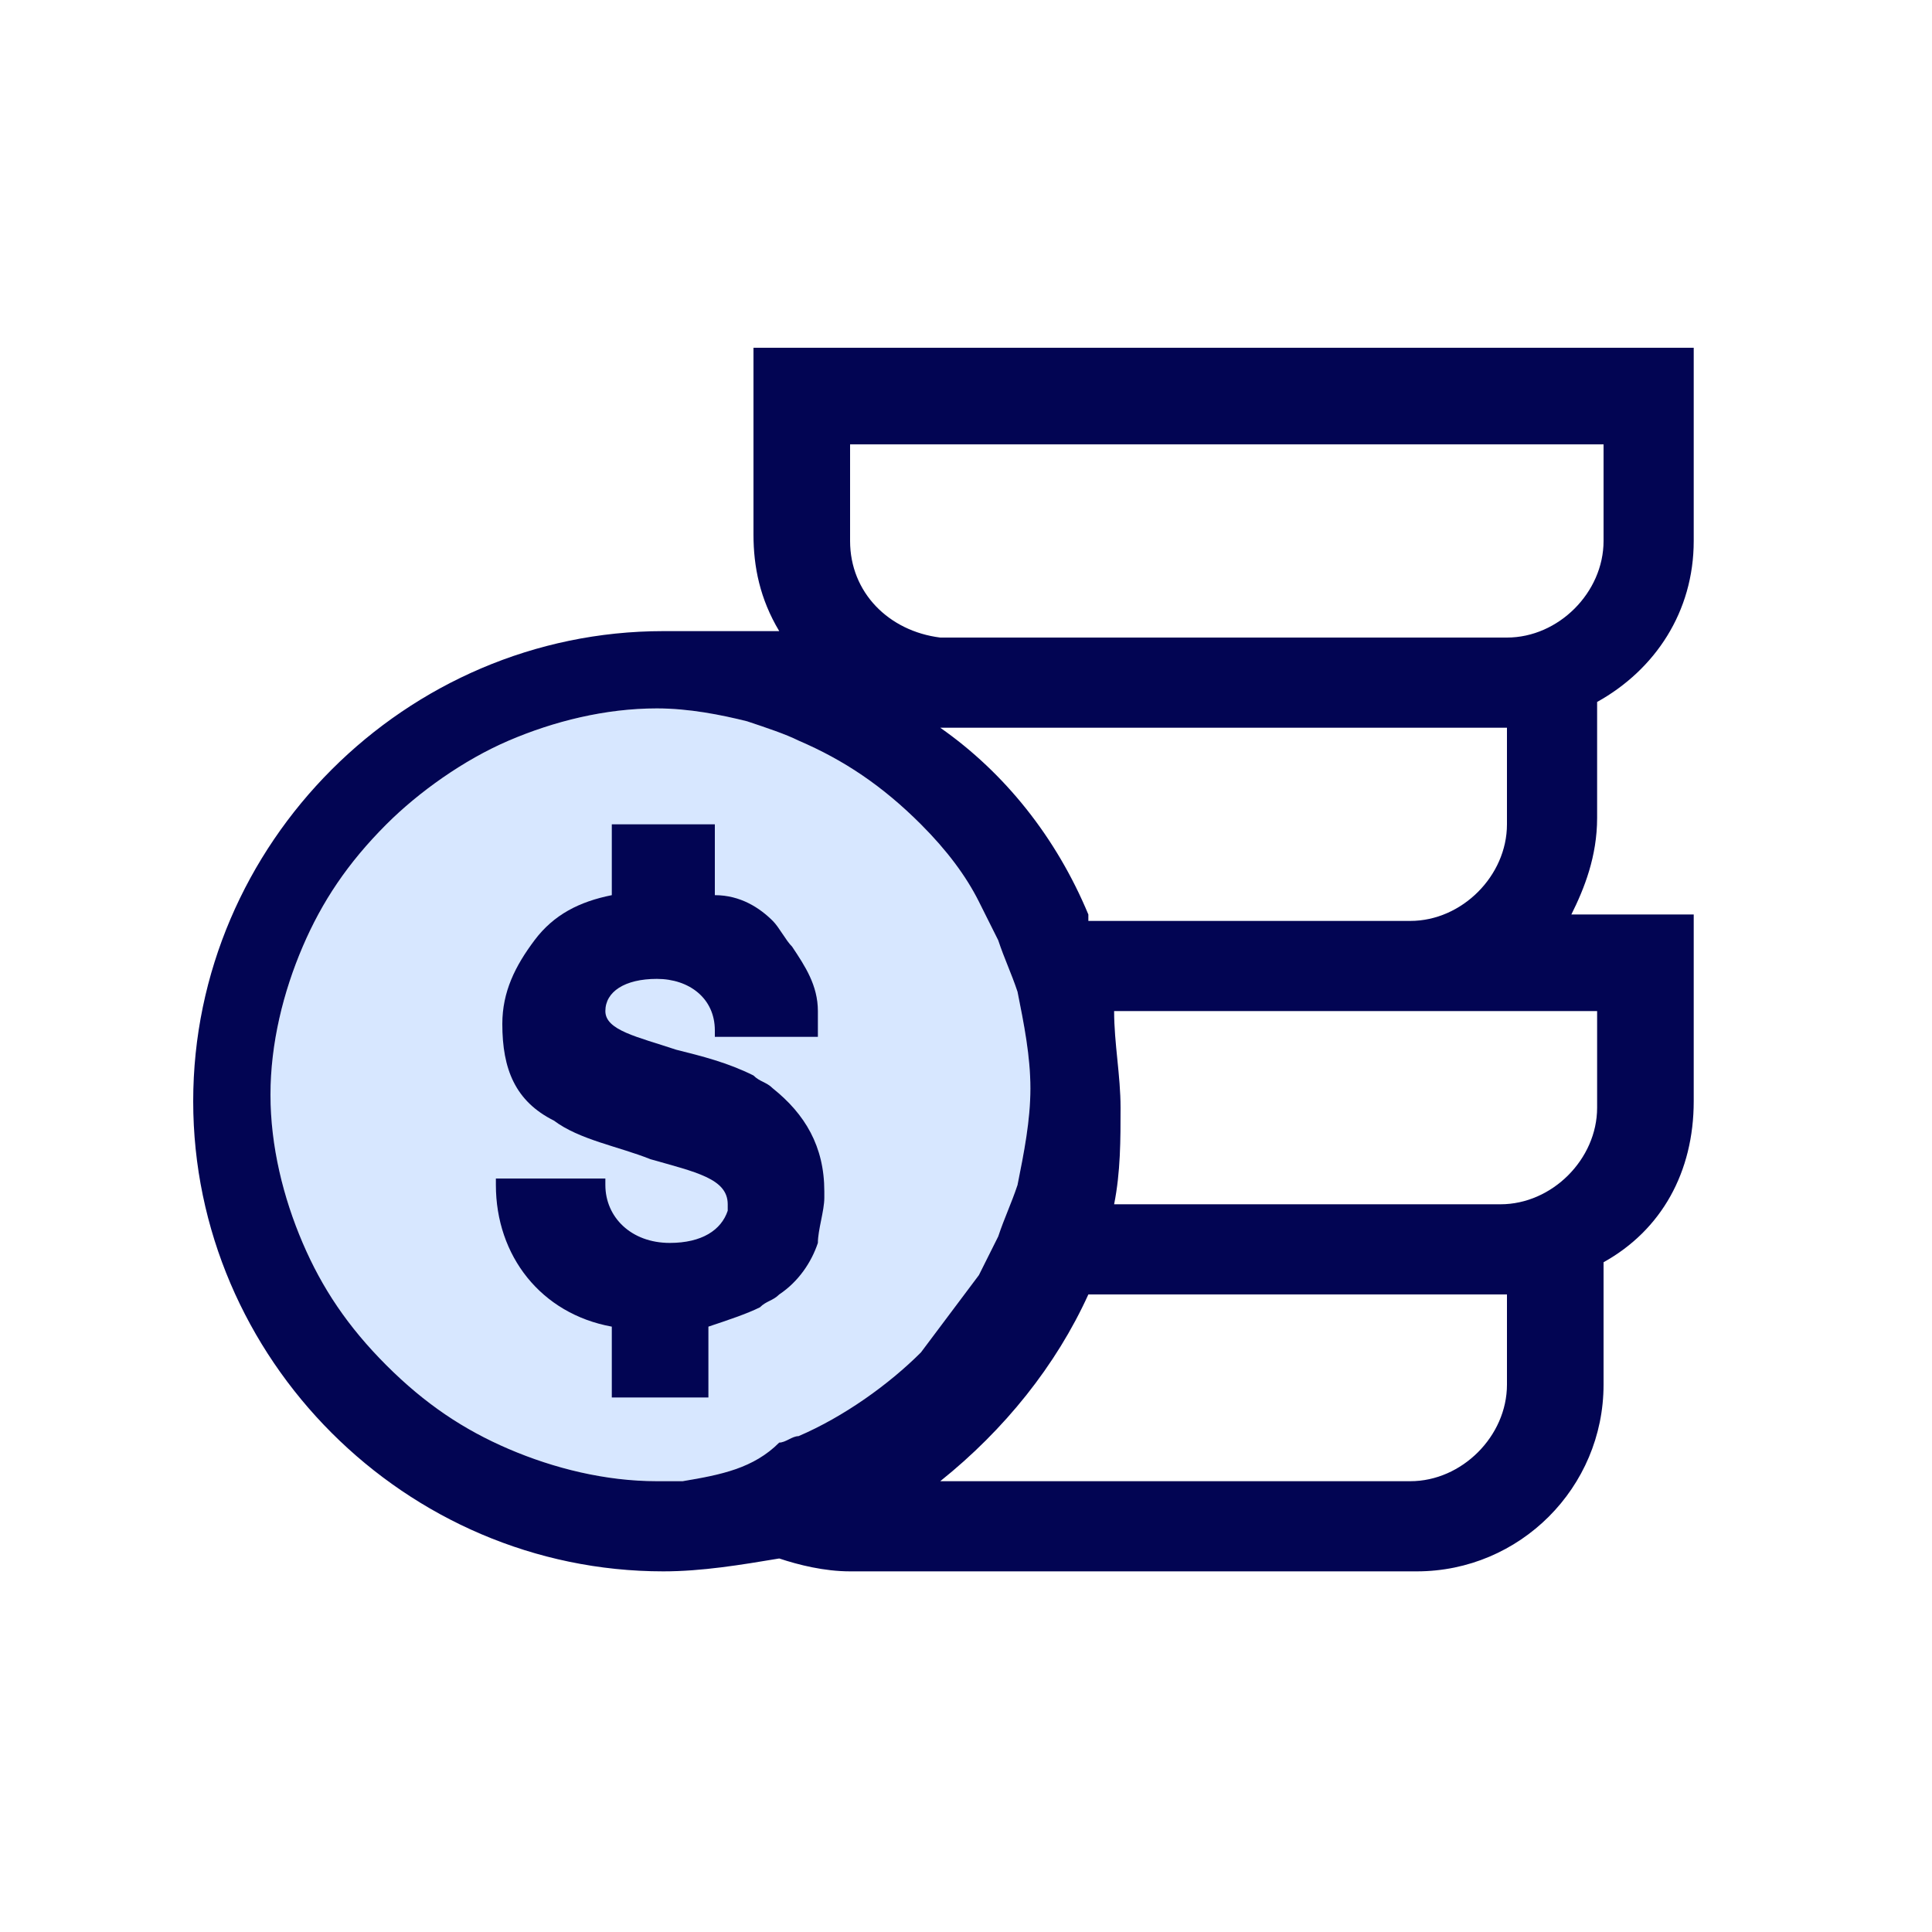 <?xml version="1.0" encoding="utf-8"?>
<!-- Generator: Adobe Illustrator 26.0.1, SVG Export Plug-In . SVG Version: 6.00 Build 0)  -->
<svg version="1.1" id="Layer_1" xmlns="http://www.w3.org/2000/svg" xmlns:xlink="http://www.w3.org/1999/xlink" x="0px" y="0px"
	 viewBox="0 0 30 30" style="enable-background:new 0 0 30 30;" xml:space="preserve">
<style type="text/css">
	.st0{fill:#D7E7FF;}
	.st1{fill:none;}
	.st2{fill:#020553;}
</style>
<path class="st0" d="M10.6,23c-0.1,0-0.3,0-0.4,0c-0.8,0-1.6-0.2-2.3-0.5c-0.7-0.3-1.3-0.7-1.9-1.3s-1-1.2-1.3-1.9
	c-0.3-0.7-0.5-1.5-0.5-2.3s0.2-1.6,0.5-2.3c0.3-0.7,0.7-1.3,1.3-1.9c0.5-0.5,1.2-1,1.9-1.3c0.7-0.3,1.5-0.5,2.3-0.5h0
	c0.5,0,1,0.1,1.4,0.2c0.3,0.1,0.6,0.2,0.8,0.3c0.7,0.3,1.3,0.7,1.9,1.3c0.4,0.4,0.7,0.8,0.9,1.2c0.1,0.2,0.2,0.4,0.3,0.6
	c0.1,0.3,0.2,0.5,0.3,0.8c0.1,0.5,0.2,1,0.2,1.5c0,0.5-0.1,1-0.2,1.5c-0.1,0.3-0.2,0.5-0.3,0.8c-0.1,0.2-0.2,0.4-0.3,0.6
	c-0.3,0.4-0.6,0.8-0.9,1.2c-0.5,0.5-1.2,1-1.9,1.3c-0.1,0-0.2,0.1-0.3,0.1C11.7,22.8,11.2,22.9,10.6,23z"/>
<g>
	<rect x="1.5" y="1.8" class="st1" width="26.3" height="26.3"/>
	<g>
		<path class="st2" d="M24.8,10.9c0.9-0.5,1.5-1.4,1.5-2.5V5.4H11.7v2.9c0,0.5,0.1,1,0.4,1.5h-1.8h0c-4,0-7.3,3.3-7.3,7.3
			c0,4,3.3,7.3,7.3,7.3c0.6,0,1.2-0.1,1.8-0.2c0.3,0.1,0.7,0.2,1.1,0.2h8.8c1.6,0,2.9-1.3,2.9-2.9v-1.9c0.9-0.5,1.4-1.4,1.4-2.5
			v-2.9h-1.9c0.2-0.4,0.4-0.9,0.4-1.5V10.9z M13.2,8.4V6.9h11.7v1.5c0,0.8-0.7,1.5-1.5,1.5h-8.8C13.8,9.8,13.2,9.2,13.2,8.4z
			 M10.6,23c-0.1,0-0.3,0-0.4,0c-0.8,0-1.6-0.2-2.3-0.5c-0.7-0.3-1.3-0.7-1.9-1.3s-1-1.2-1.3-1.9c-0.3-0.7-0.5-1.5-0.5-2.3
			s0.2-1.6,0.5-2.3c0.3-0.7,0.7-1.3,1.3-1.9c0.5-0.5,1.2-1,1.9-1.3c0.7-0.3,1.5-0.5,2.3-0.5h0c0.5,0,1,0.1,1.4,0.2
			c0.3,0.1,0.6,0.2,0.8,0.3c0.7,0.3,1.3,0.7,1.9,1.3c0.4,0.4,0.7,0.8,0.9,1.2c0.1,0.2,0.2,0.4,0.3,0.6c0.1,0.3,0.2,0.5,0.3,0.8
			c0.1,0.5,0.2,1,0.2,1.5c0,0.5-0.1,1-0.2,1.5c-0.1,0.3-0.2,0.5-0.3,0.8c-0.1,0.2-0.2,0.4-0.3,0.6c-0.3,0.4-0.6,0.8-0.9,1.2
			c-0.5,0.5-1.2,1-1.9,1.3c-0.1,0-0.2,0.1-0.3,0.1C11.7,22.8,11.2,22.9,10.6,23z M23.4,21.5c0,0.8-0.7,1.5-1.5,1.5h-7.3
			c1-0.8,1.8-1.8,2.3-2.9h6.5V21.5z M24.8,15.7v1.5c0,0.8-0.7,1.5-1.5,1.5h-6c0.1-0.5,0.1-1,0.1-1.5s-0.1-1-0.1-1.5h4.5H24.8z
			 M16.9,14.2c-0.5-1.2-1.3-2.2-2.3-2.9h8.8v1.5c0,0.8-0.7,1.5-1.5,1.5H16.9z"/>
		<path class="st2" d="M12.8,18.6c0,0,0-0.1,0-0.1c0-0.7-0.3-1.2-0.8-1.6c-0.1-0.1-0.2-0.1-0.3-0.2c-0.4-0.2-0.8-0.3-1.2-0.4
			c-0.6-0.2-1.1-0.3-1.1-0.6c0-0.3,0.3-0.5,0.8-0.5c0.5,0,0.9,0.3,0.9,0.8l0,0.1h0.7h0.9V16c0-0.1,0-0.2,0-0.3c0-0.4-0.2-0.7-0.4-1
			c-0.1-0.1-0.2-0.3-0.3-0.4c-0.2-0.2-0.5-0.4-0.9-0.4v-1.1h-0.7H9.5v1.1c-0.5,0.1-0.9,0.3-1.2,0.7c-0.3,0.4-0.5,0.8-0.5,1.3
			c0,0.7,0.2,1.2,0.8,1.5c0.4,0.3,1,0.4,1.5,0.6c0.7,0.2,1.2,0.3,1.2,0.7c0,0,0,0.1,0,0.1c-0.1,0.3-0.4,0.5-0.9,0.5c0,0,0,0,0,0
			c-0.6,0-1-0.4-1-0.9v-0.1H7.7v0.1c0,1.1,0.7,2,1.8,2.2v1.1h0.8h0.7v-1.1c0.3-0.1,0.6-0.2,0.8-0.3c0.1-0.1,0.2-0.1,0.3-0.2
			c0.3-0.2,0.5-0.5,0.6-0.8C12.7,19.1,12.8,18.8,12.8,18.6z"/>
	</g>
</g>
</svg>
